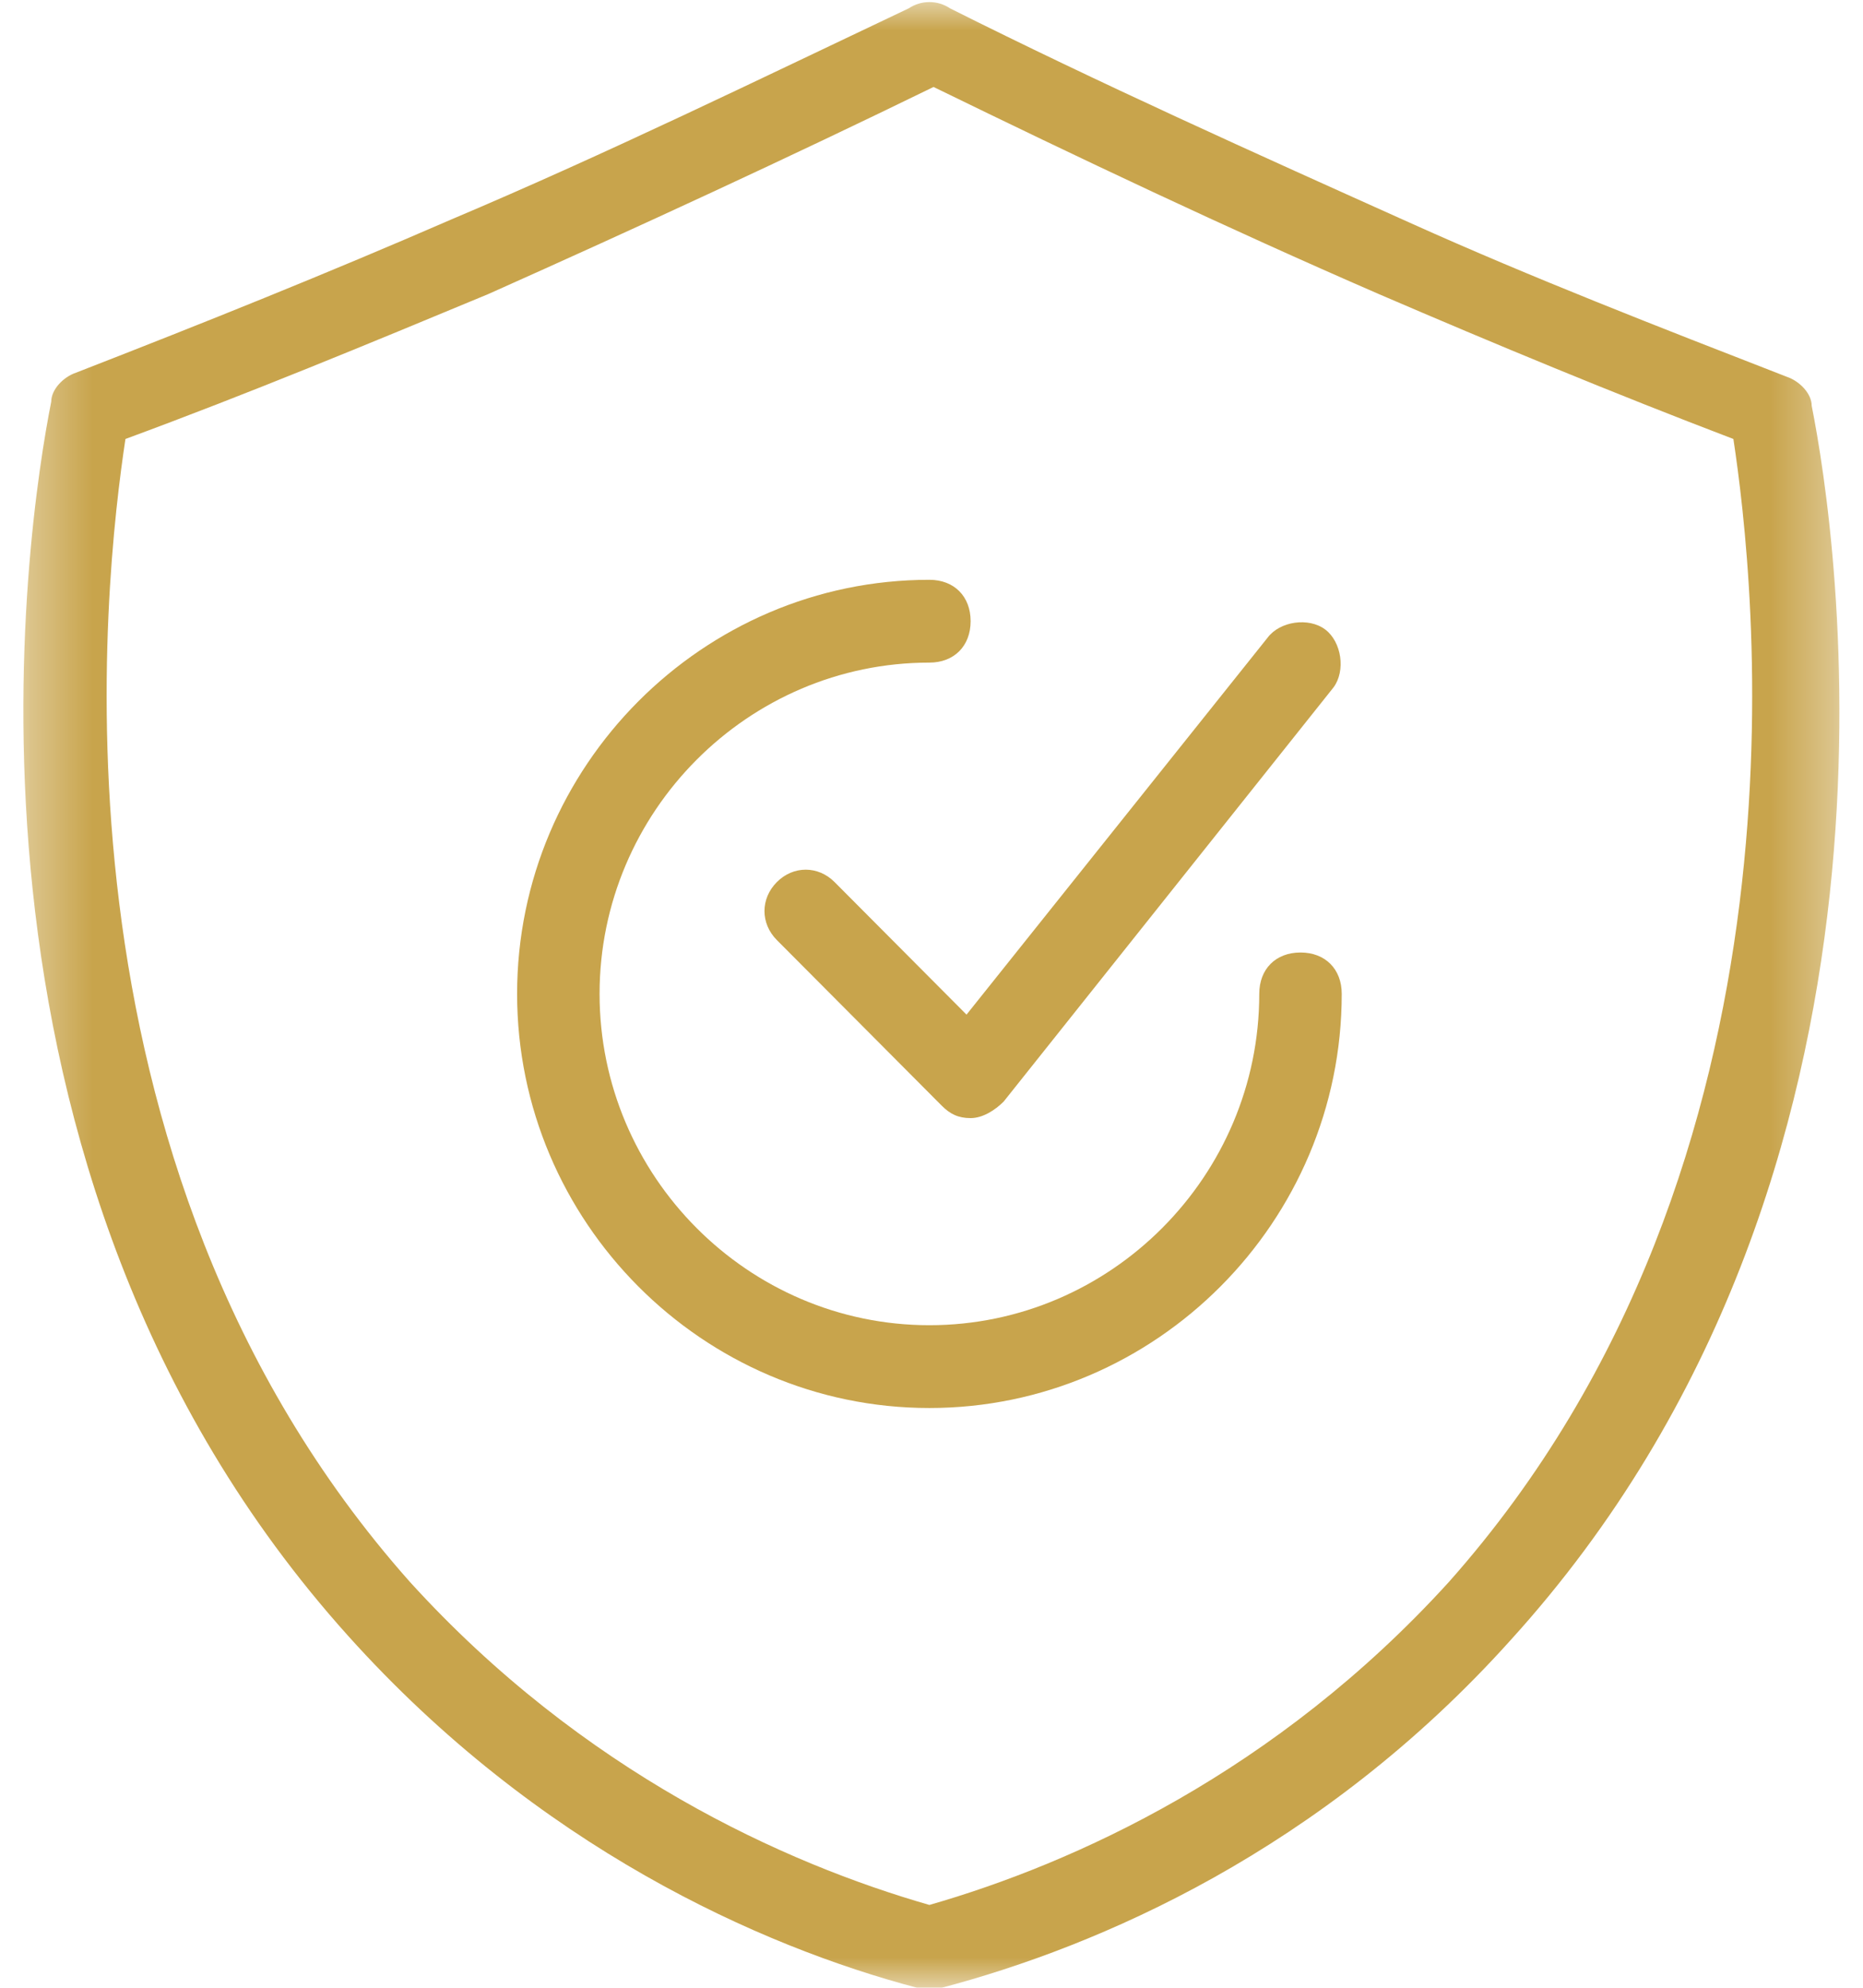 <svg width="30" height="32" viewBox="0 0 30 32" fill="none" xmlns="http://www.w3.org/2000/svg">
<mask id="mask0_89_212" style="mask-type:luminance" maskUnits="userSpaceOnUse" x="0" y="0" width="30" height="33">
<path d="M0.347 0H29.653V32H0.347V0Z" fill="white"/>
</mask>
<g mask="url(#mask0_89_212)">
<path d="M14.966 32C14.9 32 14.834 32 14.767 32C12.244 31.334 8.659 29.734 5.605 26.334C-1.167 18.8 0.427 8.467 0.825 6.467C0.825 6.267 1.024 6.067 1.223 6C3.281 5.2 5.273 4.4 7.265 3.534C9.788 2.467 12.244 1.267 14.634 0.134C14.834 5.46202e-05 15.099 5.46202e-05 15.298 0.134C17.688 1.333 20.211 2.467 22.734 3.6C24.66 4.467 26.718 5.267 28.776 6.067C28.975 6.134 29.174 6.333 29.174 6.534C29.573 8.534 31.166 18.867 24.328 26.401C21.274 29.8 17.688 31.334 15.165 32C15.099 32 15.033 32 14.966 32ZM2.02 7.067C1.688 9.267 0.559 18.667 6.601 25.467C9.389 28.534 12.643 30 14.966 30.667C17.29 30 20.543 28.534 23.332 25.467C29.373 18.667 28.245 9.267 27.913 7.067C25.987 6.333 24.062 5.534 22.203 4.734C19.747 3.667 17.357 2.534 15.033 1.4C12.709 2.534 10.253 3.667 7.863 4.734C5.937 5.534 4.012 6.333 2.02 7.067Z" fill="#C8A44C"/>
</g>
<path d="M14.966 22.667C11.315 22.667 8.327 19.667 8.327 16C8.327 12.334 11.315 9.334 14.966 9.334C15.364 9.334 15.63 9.6 15.63 10C15.63 10.4 15.364 10.667 14.966 10.667C12.045 10.667 9.655 13.067 9.655 16C9.655 18.934 12.045 21.334 14.966 21.334C17.887 21.334 20.278 18.934 20.278 16C20.278 15.6 20.543 15.334 20.942 15.334C21.34 15.334 21.606 15.6 21.606 16C21.606 19.667 18.618 22.667 14.966 22.667Z" fill="#C8A44C"/>
<path d="M15.63 18C15.431 18 15.298 17.934 15.165 17.8L12.51 15.134C12.244 14.867 12.244 14.467 12.51 14.2C12.775 13.934 13.174 13.934 13.439 14.2L15.564 16.334L20.411 10.267C20.61 10 21.074 9.934 21.34 10.134C21.605 10.334 21.672 10.8 21.473 11.067L16.162 17.734C16.029 17.867 15.829 18 15.63 18Z" fill="#C8A44C"/>
</svg>
